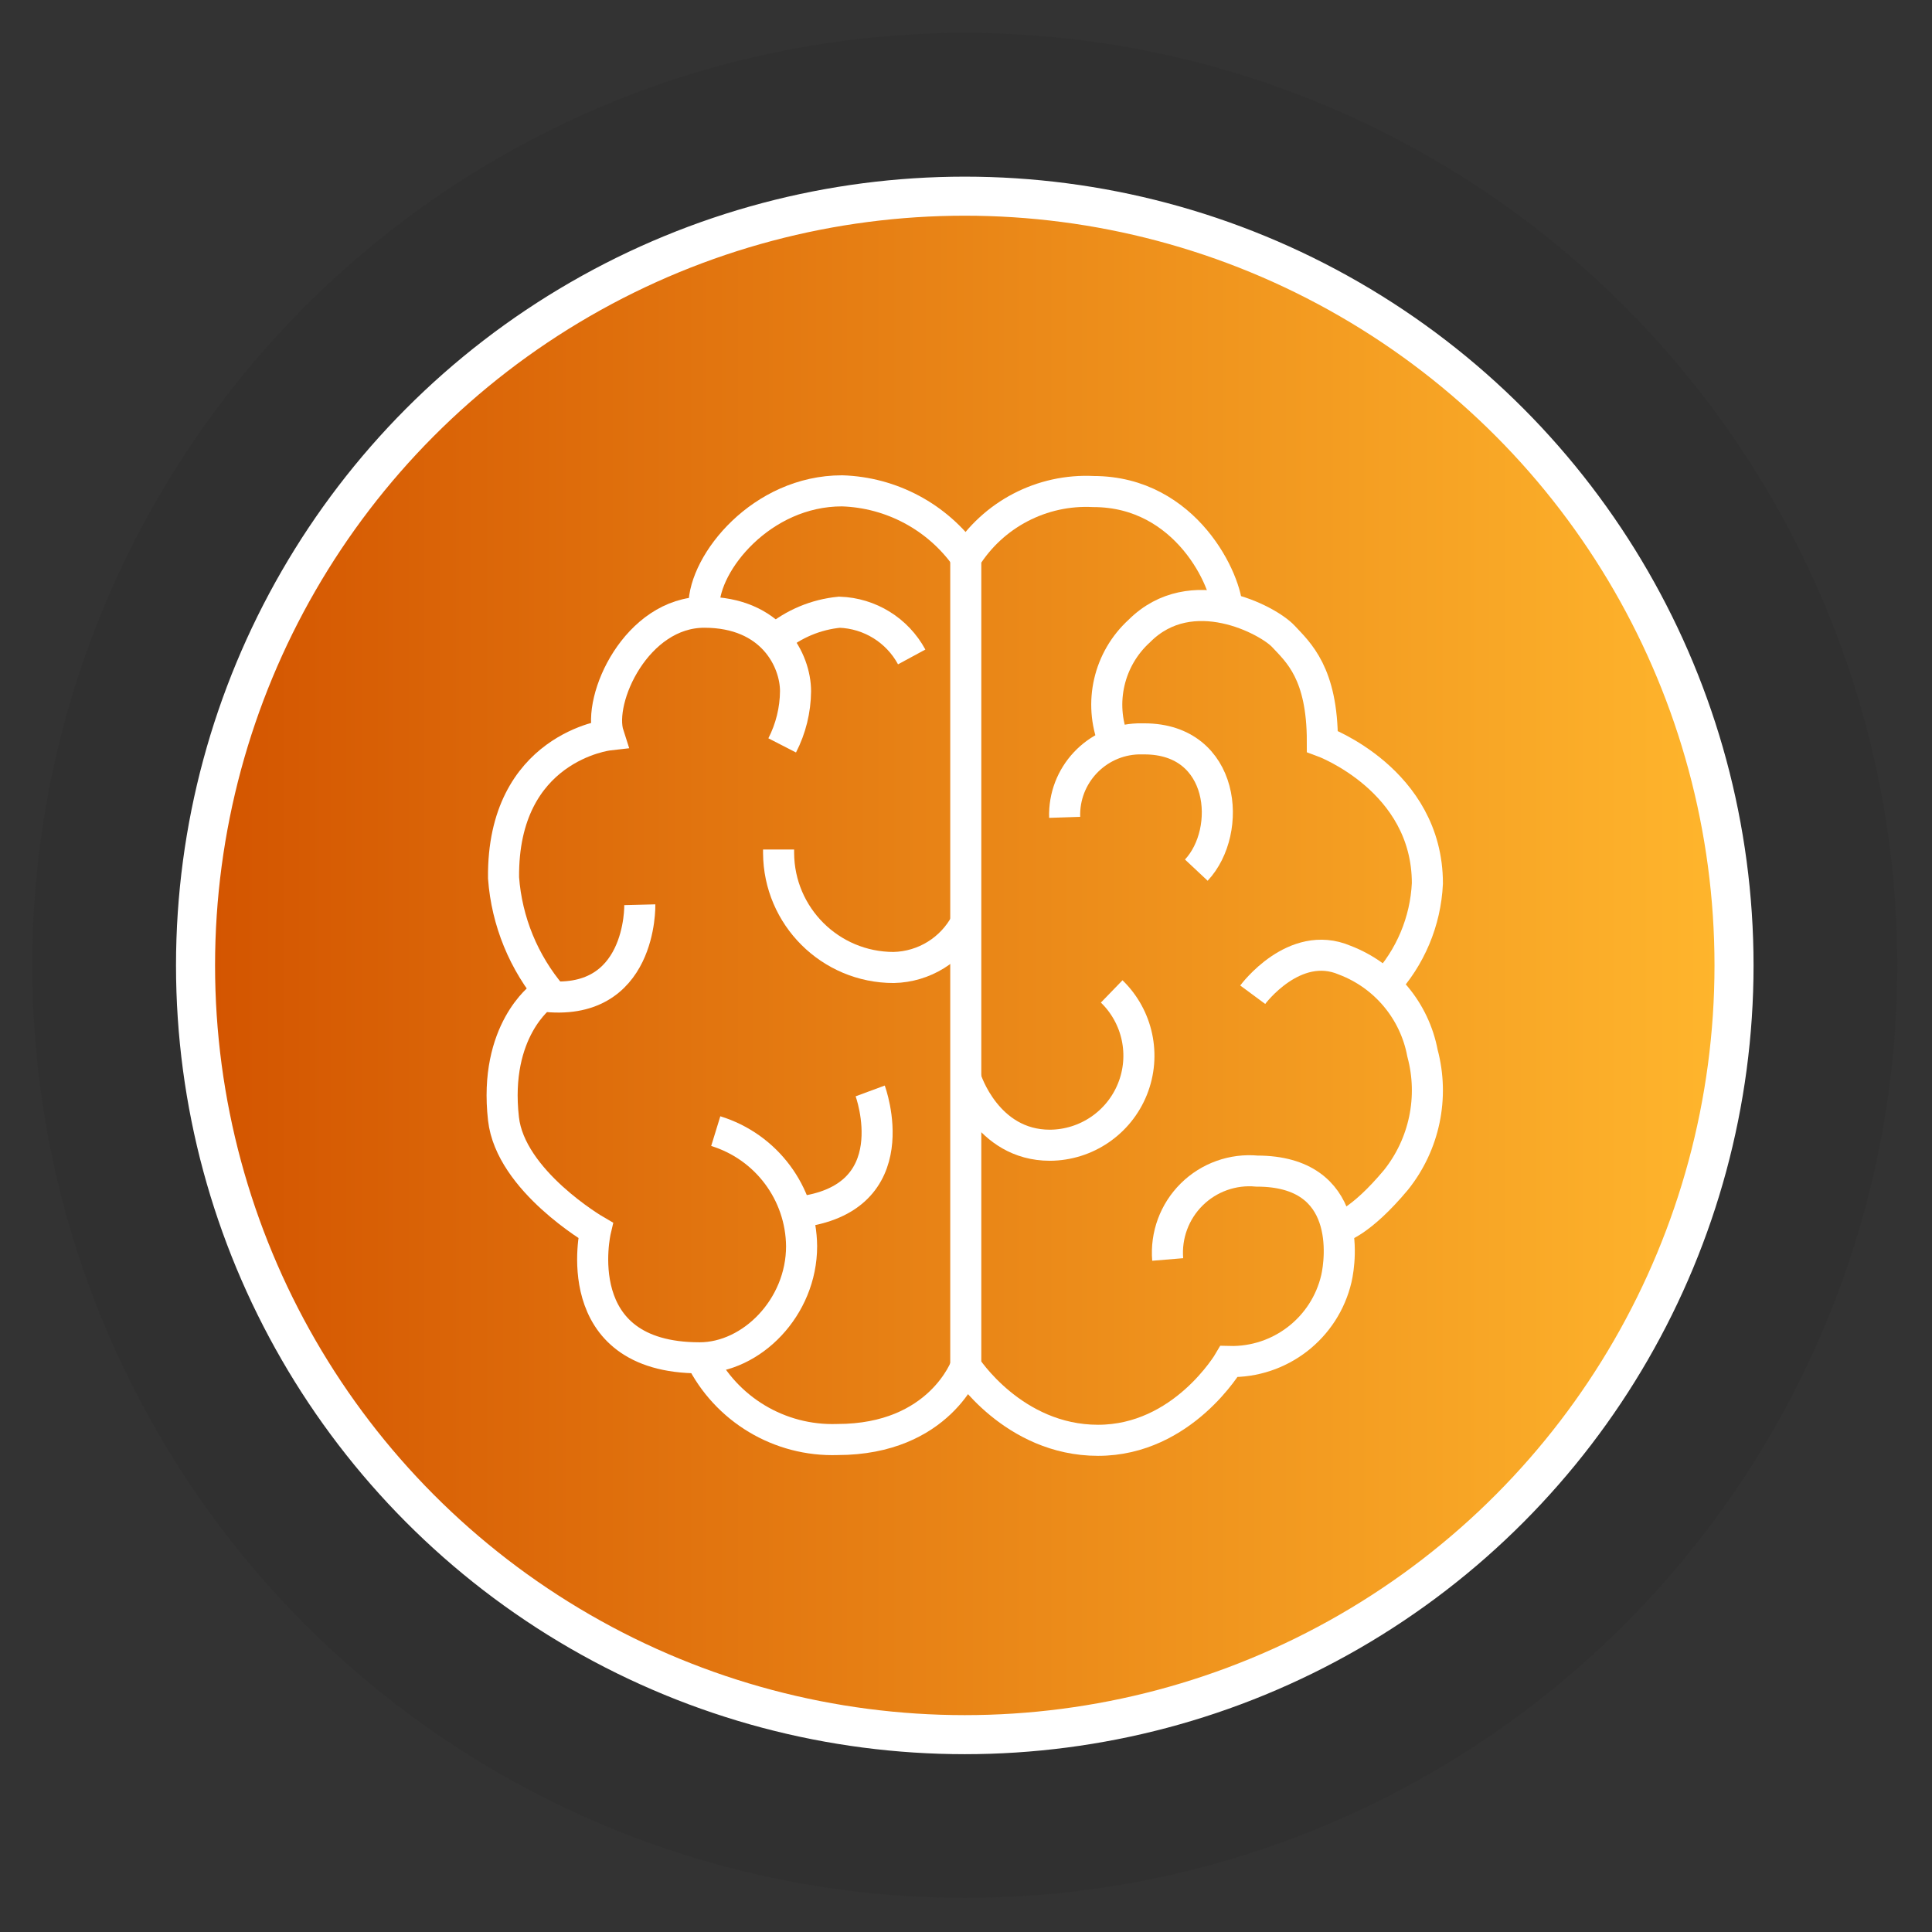 <?xml version="1.0" encoding="UTF-8" standalone="no"?>
<!DOCTYPE svg PUBLIC "-//W3C//DTD SVG 1.1//EN" "http://www.w3.org/Graphics/SVG/1.1/DTD/svg11.dtd">
<svg width="100%" height="100%" viewBox="0 0 103 103" version="1.1" xmlns="http://www.w3.org/2000/svg" xmlns:xlink="http://www.w3.org/1999/xlink" xml:space="preserve" xmlns:serif="http://www.serif.com/" style="fill-rule:evenodd;clip-rule:evenodd;stroke-miterlimit:10;">
    <rect x="0" y="0" width="103" height="103" fill="#333333" stroke="none"/>
    <g transform="matrix(1,0,0,1,-2857.26,0.507)">
        <g id="Page-4" serif:id="Page 4" transform="matrix(2.5,0,0,2.5,2858.67,0.904)">
            <rect x="0" y="0" width="40" height="40" style="fill:none;"/>
            <clipPath id="_clip1">
                <rect x="0" y="0" width="40" height="40"/>
            </clipPath>
            <g clip-path="url(#_clip1)">
                <g id="Layer-1" serif:id="Layer 1">
                </g>
                <g transform="matrix(0.409,0,0,0.409,11.83,0.194)">
                    <g transform="matrix(-0.4,0,0,-0.4,68.792,97.238)">
                        <circle cx="121.98" cy="121.89" r="121.56" style="fill:rgb(35,31,32);fill-opacity:0.11;"/>
                    </g>
                    <g transform="matrix(0.4,0,0,0.4,-28.792,-0.362)">
                        <clipPath id="_clip2">
                            <path d="M121.98,222.38C177.358,222.38 222.25,177.488 222.25,122.11C222.25,66.732 177.358,21.84 121.98,21.84C66.602,21.84 21.71,66.732 21.71,122.11C21.71,177.488 66.602,222.38 121.98,222.38Z" clip-rule="nonzero"/>
                        </clipPath>
                        <g clip-path="url(#_clip2)">
                            <g transform="matrix(1,0,0,-1,21.71,222.38)">
                                <rect x="0" y="0" width="200.54" height="200.54" style="fill:url(#_Linear3);"/>
                            </g>
                            <g transform="matrix(1,0,0,-1,21.71,222.38)">
                                <rect x="0" y="0" width="200.54" height="200.54" style="fill:url(#_Linear4);"/>
                            </g>
                        </g>
                    </g>
                    <g transform="matrix(-0.4,0,0,-0.4,60.108,88.59)">
                        <circle cx="100.27" cy="100.27" r="100.27" style="fill:none;stroke:white;stroke-width:5.09px;"/>
                    </g>
                    <g transform="matrix(0.4,0,0,-0.4,27.403,48.144)">
                        <path d="M0.913,28.355C-1.077,33.383 0.253,39.117 4.253,42.755C11.033,49.535 21.053,44.155 23.013,42.055C24.973,39.955 28.103,37.245 28.103,28.355C28.103,28.355 41.793,23.355 41.793,9.845C41.558,4.886 39.574,0.17 36.193,-3.465" style="fill:none;fill-rule:nonzero;stroke:white;stroke-width:4.05px;"/>
                    </g>
                    <g transform="matrix(0.13,-0.378,0.378,0.13,31.903,56.929)">
                        <path d="M18.898,1.729C18.898,1.729 27.583,4.461 27.064,11.616C26.879,17.238 23.786,22.36 18.898,25.143C13.962,28.476 7.734,29.26 2.127,27.254C-4.659,24.664 -6.127,22.323 -6.127,22.323" style="fill:none;fill-rule:nonzero;stroke:white;stroke-width:4.05px;"/>
                    </g>
                    <g transform="matrix(0.4,0,0,-0.4,20.052,73.116)">
                        <path d="M26.32,23.254C26.058,26.404 27.204,29.508 29.45,31.732C31.697,33.955 34.813,35.069 37.96,34.774C50.43,34.774 48.87,23.204 48.31,20.774C46.803,14.302 40.953,9.781 34.31,9.954C34.31,9.954 28.31,-0.316 17.24,-0.316C6.17,-0.316 0,9.314 0,9.314L0,114.694C3.565,120.381 9.927,123.694 16.63,123.354C28.77,123.354 34.08,111.604 34.08,107.874" style="fill:none;fill-rule:nonzero;stroke:white;stroke-width:4.05px;"/>
                    </g>
                    <g transform="matrix(0.4,0,0,-0.4,20.064,57.858)">
                        <path d="M0,8.61C0,8.61 2.69,0 10.94,0C15.68,0.029 19.932,2.923 21.698,7.322C23.464,11.721 22.394,16.751 18.99,20.05" style="fill:none;fill-rule:nonzero;stroke:white;stroke-width:4.05px;"/>
                    </g>
                    <g transform="matrix(0.4,0,0,-0.4,25.206,43.514)">
                        <path d="M0.005,6.88C-0.174,12.347 4.109,16.925 9.575,17.11L10.385,17.11C20.935,17.11 21.955,5.11 17.165,0" style="fill:none;fill-rule:nonzero;stroke:white;stroke-width:4.05px;"/>
                    </g>
                    <g transform="matrix(0.4,0,0,-0.4,6.4,29.738)">
                        <path d="M34.16,6.35C30.42,11.599 24.442,14.799 18,15C7.51,15 0,5.65 0,0" style="fill:none;fill-rule:nonzero;stroke:white;stroke-width:4.05px;"/>
                    </g>
                    <g transform="matrix(0.4,0,0,-0.4,10.136,32.398)">
                        <path d="M17.74,0C15.859,3.479 12.273,5.698 8.32,5.83C5.26,5.532 2.361,4.319 0,2.35" style="fill:none;fill-rule:nonzero;stroke:white;stroke-width:4.05px;"/>
                    </g>
                    <g transform="matrix(0.4,0,0,-0.4,-4.049,50.066)">
                        <path d="M36.322,32.64C37.444,34.826 38.04,37.243 38.062,39.7C38.062,43.7 34.992,50 26.172,50C17.352,50 12.172,38.7 13.692,34C13.692,34 -0.178,32.42 0.002,15.37C0.42,9.708 2.626,4.326 6.302,0" style="fill:none;fill-rule:nonzero;stroke:white;stroke-width:4.05px;"/>
                    </g>
                    <g transform="matrix(0.4,0,0,-0.4,-4.123,68.942)">
                        <path d="M17.947,59.06C17.947,59.06 18.287,45.5 5.177,47.17C5.177,47.17 -1.123,42.65 0.177,31.17C1.077,23.07 12.177,16.61 12.177,16.61C12.177,16.61 8.267,0 25.747,0C32.527,0 39.037,6.57 39.037,14.55C38.971,21.453 34.445,27.521 27.847,29.55" style="fill:none;fill-rule:nonzero;stroke:white;stroke-width:4.05px;"/>
                    </g>
                    <g transform="matrix(-0.205,0.343,-0.343,-0.205,18.446,57.292)">
                        <path d="M-0.53,10.165C-0.53,10.165 8.934,-1.588 17.906,10.165" style="fill:none;fill-rule:nonzero;stroke:white;stroke-width:4.05px;"/>
                    </g>
                    <g transform="matrix(0.4,0,0,-0.4,6.22,73.302)">
                        <path d="M0,10.951C3.326,4.187 10.307,0 17.84,0.251C31.22,0.251 34.61,9.841 34.61,9.841" style="fill:none;fill-rule:nonzero;stroke:white;stroke-width:4.05px;"/>
                    </g>
                    <g transform="matrix(0.4,0,0,-0.4,10.292,48.59)">
                        <path d="M24.43,5.85C22.587,2.328 18.974,0.086 15,0C6.747,0 0.044,6.667 0,14.92L0,15.38" style="fill:none;fill-rule:nonzero;stroke:white;stroke-width:4.05px;"/>
                    </g>
                </g>
            </g>
        </g>
    </g>
    <defs>
        <linearGradient id="_Linear3" x1="0" y1="0" x2="1" y2="0" gradientUnits="userSpaceOnUse" gradientTransform="matrix(6.27019e-14,-1024,-1024,-6.27019e-14,0.01,100.27)"><stop offset="0" style="stop-color:rgb(211,84,0);stop-opacity:0"/><stop offset="1" style="stop-color:rgb(255,182,45);stop-opacity:0"/></linearGradient>
        <linearGradient id="_Linear4" x1="0" y1="0" x2="1" y2="0" gradientUnits="userSpaceOnUse" gradientTransform="matrix(200.53,-0,0,-200.53,0.01,100.27)"><stop offset="0" style="stop-color:rgb(211,84,0);stop-opacity:1"/><stop offset="1" style="stop-color:rgb(255,182,45);stop-opacity:1"/></linearGradient>
    </defs>
</svg>
